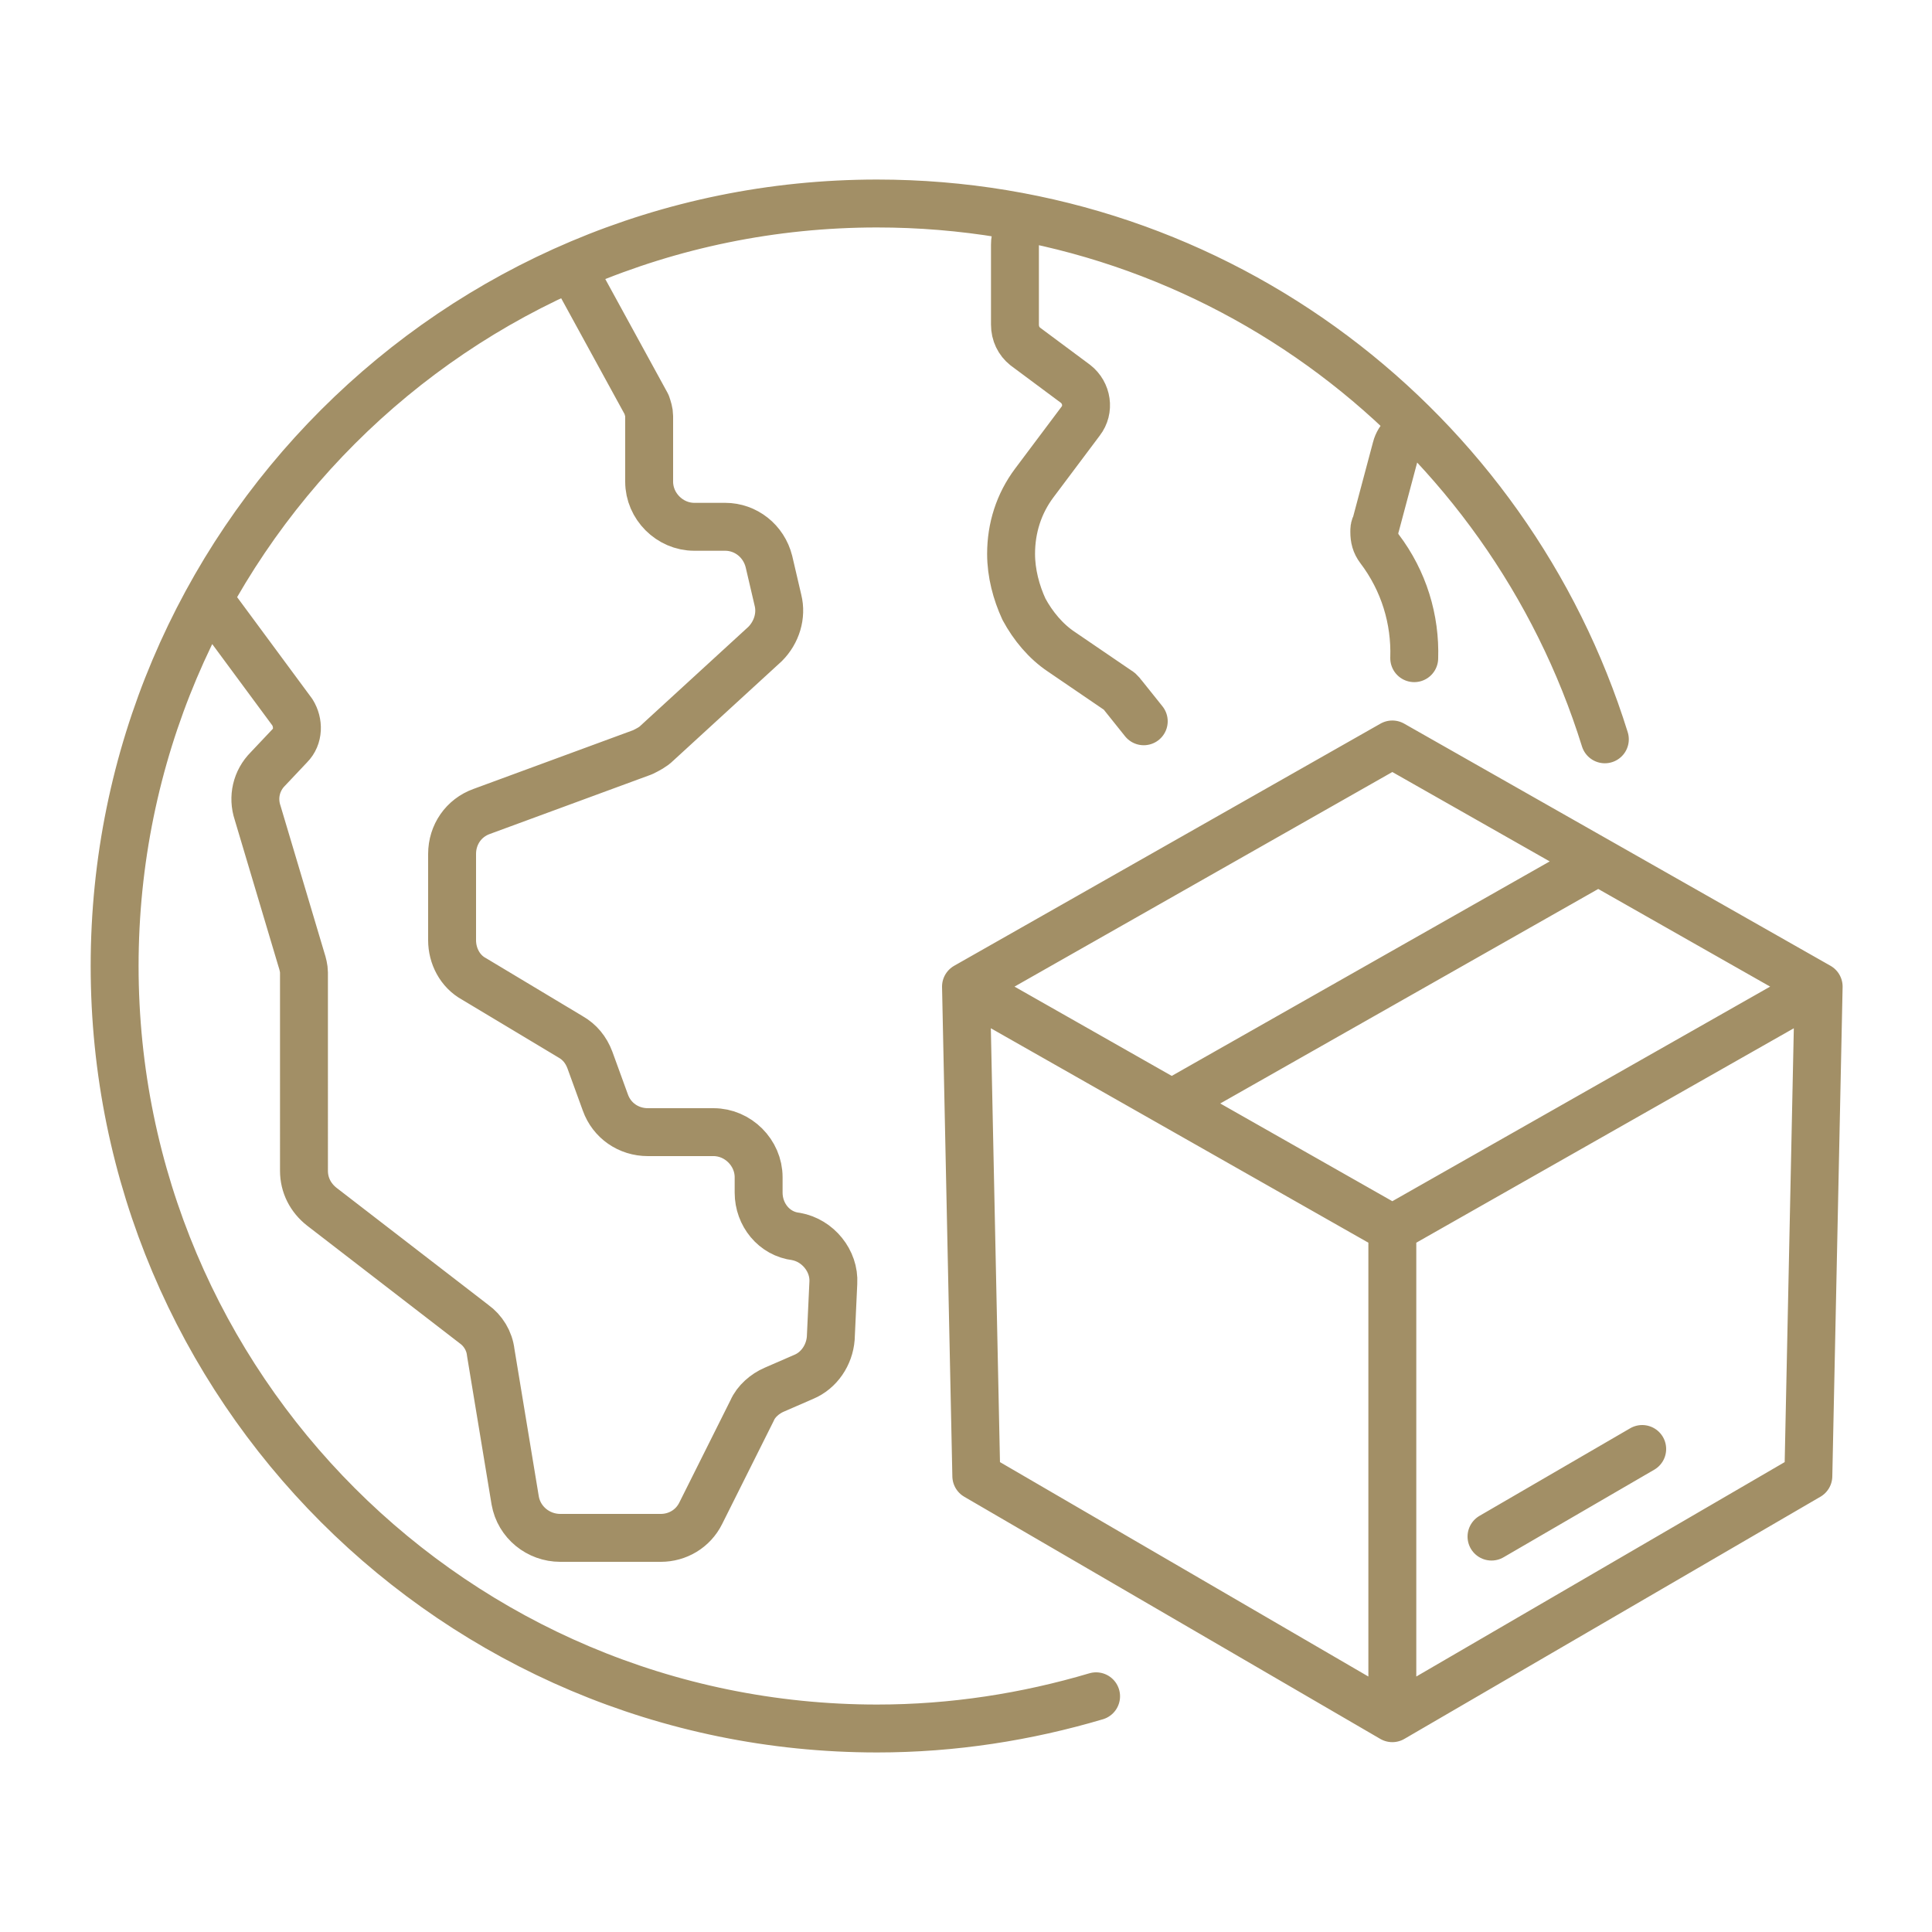 <?xml version="1.0" encoding="utf-8"?>
<!-- Generator: Adobe Illustrator 27.9.0, SVG Export Plug-In . SVG Version: 6.00 Build 0)  -->
<svg version="1.1" id="Livello_1" xmlns="http://www.w3.org/2000/svg" xmlns:xlink="http://www.w3.org/1999/xlink" x="0px" y="0px"
	 viewBox="0 0 150 150" style="enable-background:new 0 0 150 150;" xml:space="preserve">
<style type="text/css">
	.st0{fill:none;stroke:#A28F66;stroke-width:3.72;stroke-linecap:round;stroke-linejoin:round;stroke-miterlimit:10;}
</style>
<g id="a">
</g>
<g>
	<path class="st0" d="M127.5,112.5l-11.7,6.8 M108.1,133.4l32.3-18.8l0.8-38 M108.1,95.4l0,38l-32.3-18.8l-0.8-38 M123.7,67.1
		L91.1,85.6 M108.1,95.4L75,76.6l33.1-18.8l33.1,18.8L108.1,95.4z M79.9,17l-0.5,0.5c-0.4,0.4-0.6,0.9-0.6,1.5v6.2
		c0,0.7,0.3,1.3,0.8,1.7l3.9,2.9c0.9,0.7,1.1,2,0.4,2.9l-3.6,4.8c-1.2,1.6-1.8,3.5-1.8,5.5c0,1.5,0.4,3,1,4.3
		c0.7,1.3,1.7,2.5,2.9,3.3l4.4,3c0.2,0.1,0.3,0.3,0.4,0.4l1.6,2 M109.8,51.1c0.1-3-0.8-6-2.7-8.5c-0.3-0.4-0.4-0.8-0.4-1.3
		c0-0.2,0-0.4,0.1-0.5l1.6-6c0.2-0.8,0.9-1.4,1.6-1.5 M44.4,20.8l5.8,10.6c0.1,0.3,0.2,0.6,0.2,0.9v5.1c0,1.9,1.6,3.5,3.5,3.5h2.4
		c1.6,0,3,1.1,3.4,2.7l0.7,3c0.3,1.2-0.1,2.5-1,3.4l-8.4,7.7c-0.3,0.3-0.7,0.5-1.1,0.7L37.4,63c-1.4,0.5-2.3,1.8-2.3,3.3V73
		c0,1.2,0.6,2.4,1.7,3l7.5,4.5c0.7,0.4,1.2,1,1.5,1.8l1.2,3.3c0.5,1.4,1.8,2.3,3.3,2.3h5.1c1.9,0,3.5,1.6,3.5,3.5v1.2
		c0,1.7,1.2,3.2,2.9,3.4c1.7,0.3,3,1.9,2.9,3.6l-0.2,4.3c-0.1,1.3-0.9,2.5-2.1,3l-2.3,1c-0.7,0.3-1.4,0.9-1.7,1.6l-4,8
		c-0.6,1.2-1.8,1.9-3.1,1.9h-7.8c-1.7,0-3.2-1.2-3.5-2.9L38.1,105c-0.1-0.9-0.6-1.7-1.3-2.2L25,93.7c-0.9-0.7-1.4-1.7-1.4-2.8V75.5
		c0-0.3-0.1-0.7-0.2-1L20,63.1c-0.4-1.2-0.1-2.5,0.8-3.4l1.7-1.8c0.7-0.7,0.7-1.8,0.2-2.6l-6.5-8.8 M85.1,131.7
		c-5.4,1.6-11.1,2.5-17,2.5c-32.7,0-59.2-26.5-59.2-59.2c0-32.7,26.5-59.2,59.2-59.2c26.6,0,49,17.5,56.5,41.6"/>
</g>
<rect x="-603.7" y="-208.7" style="fill:none;" width="5" height="426"/>
</svg>

